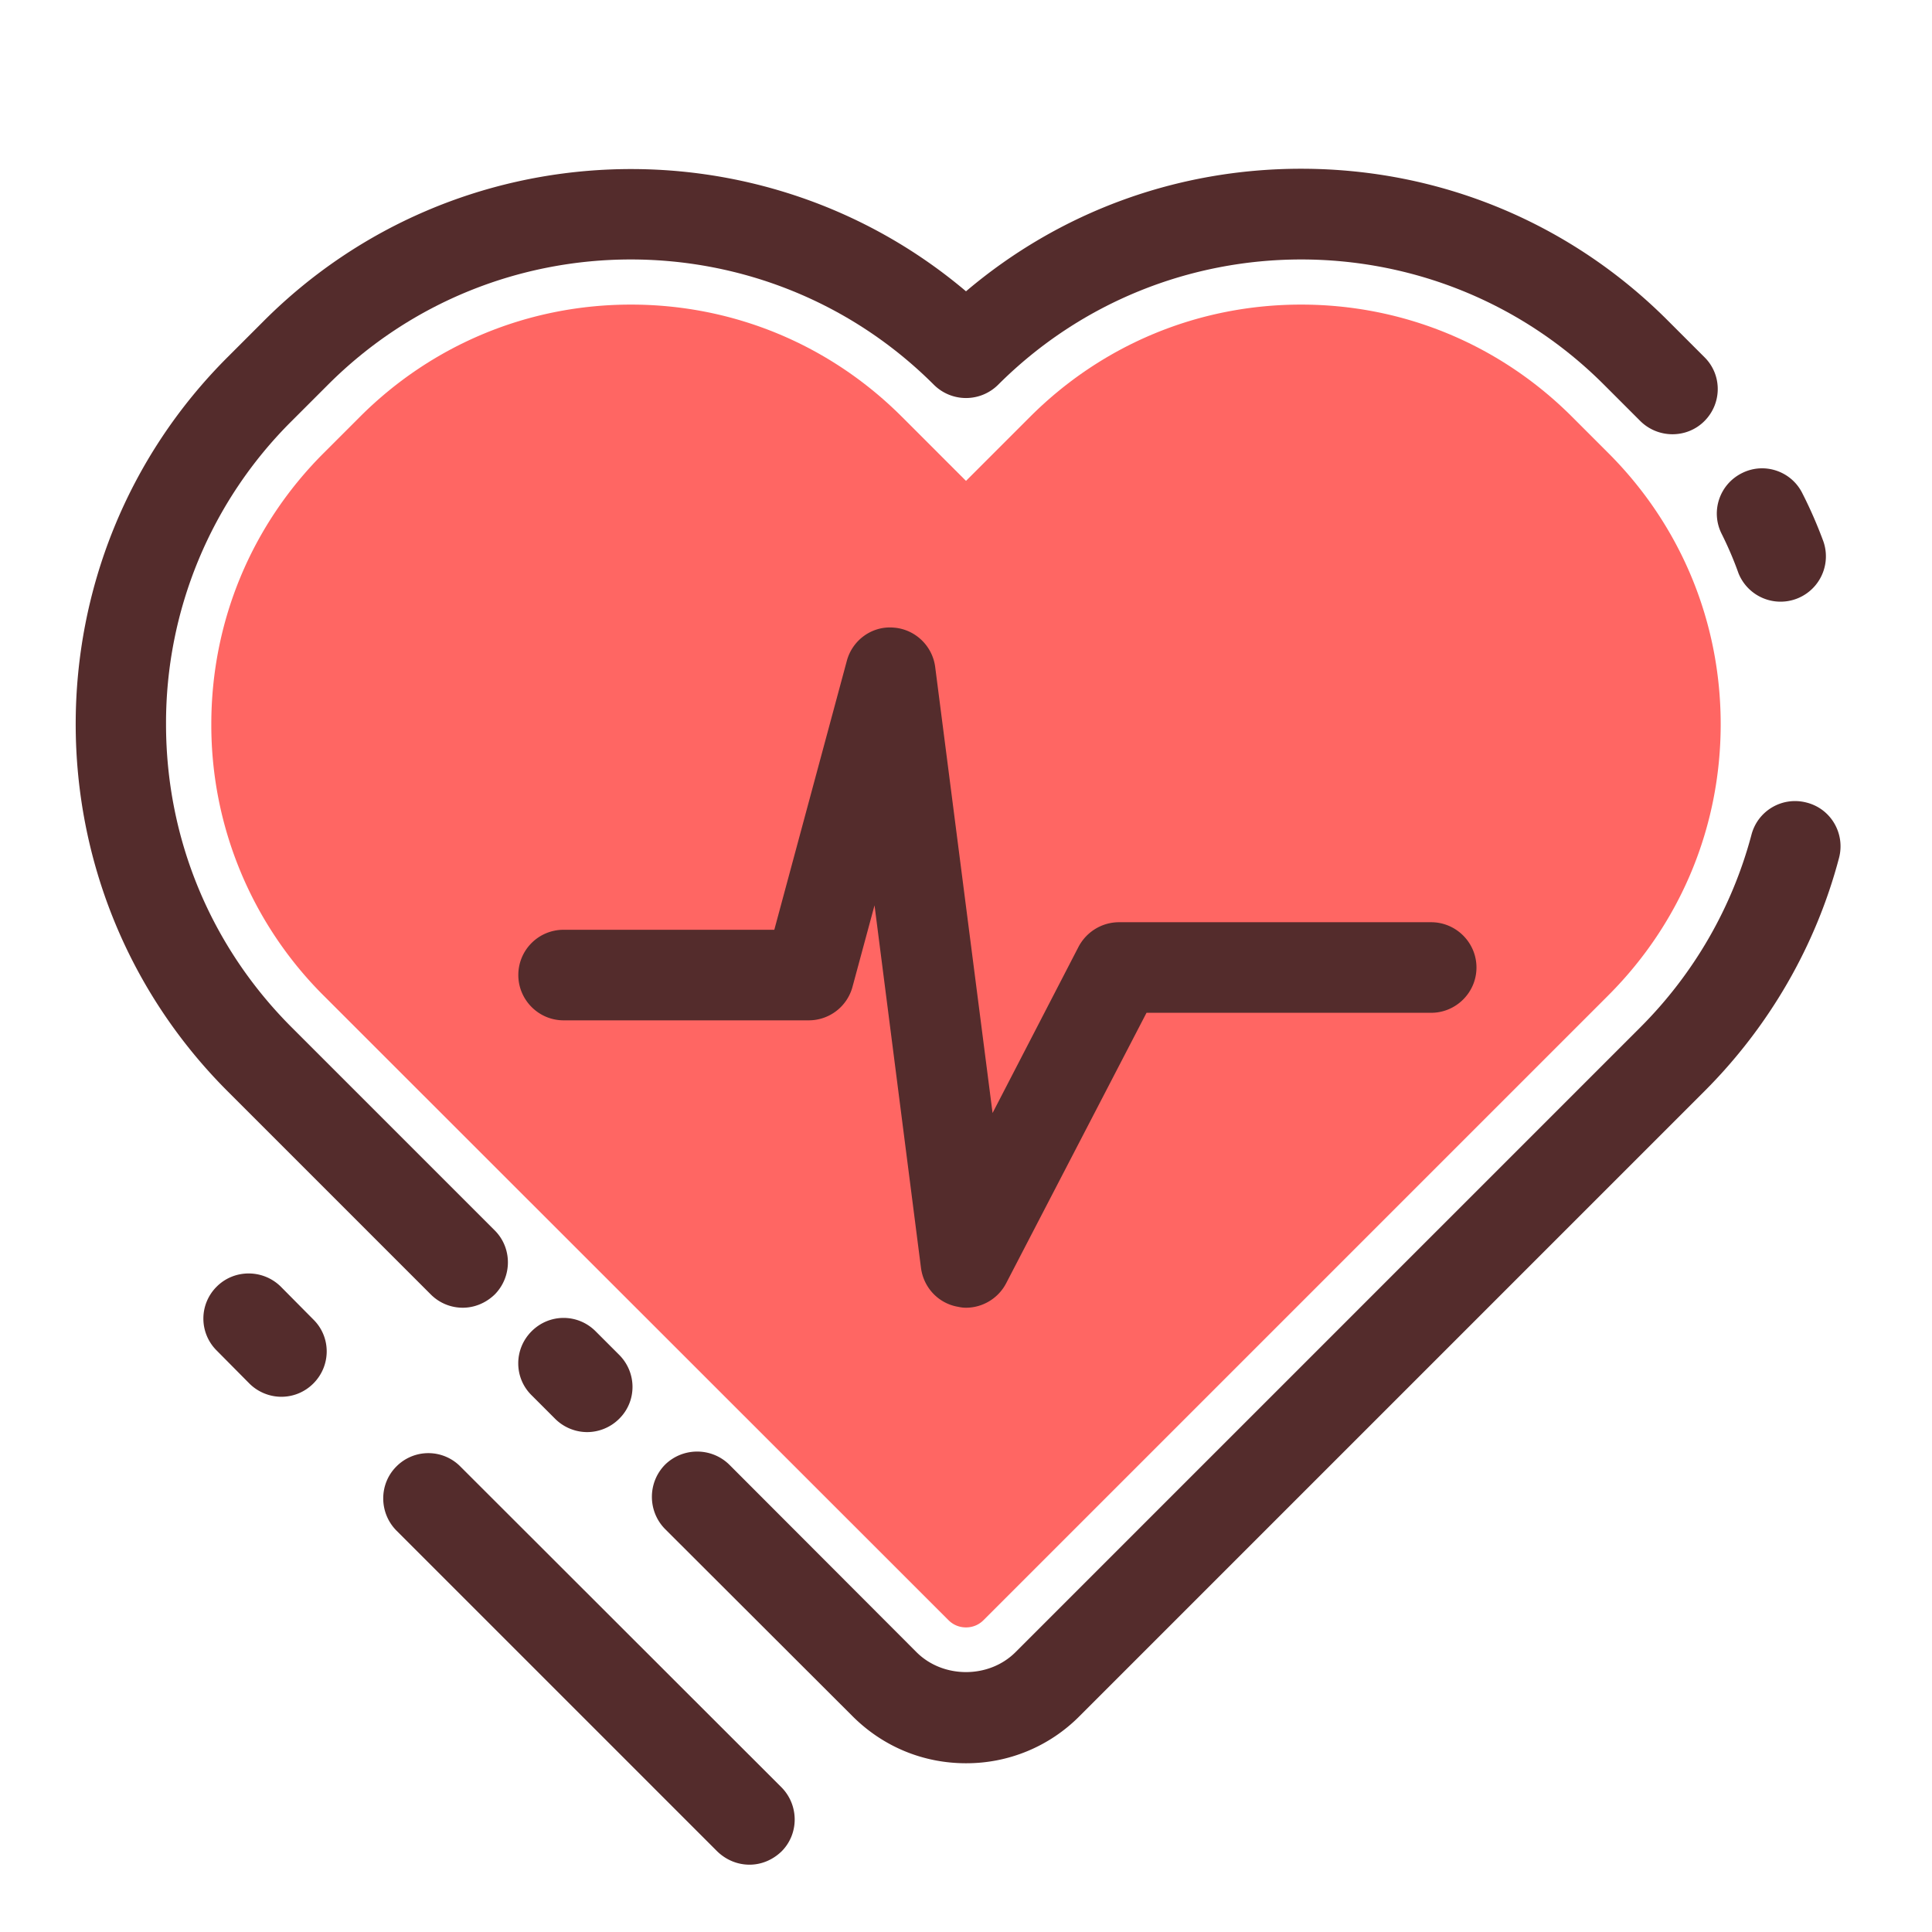 <svg id="heart-rate" viewBox="0 0 64 64" xmlns="http://www.w3.org/2000/svg"><path d="M32 53.91c-.15 0-.38-.04-.58-.24l-20.71-20.7A12.65 12.65 0 0 1 7 23.99c0-3.39 1.32-6.58 3.72-8.98l1.2-1.2c2.4-2.4 5.59-3.72 8.98-3.72s6.58 1.32 8.98 3.72L32 15.93l2.12-2.12c2.4-2.4 5.59-3.72 8.98-3.72s6.58 1.32 8.98 3.72l1.2 1.2c2.4 2.4 3.72 5.59 3.72 8.98 0 3.39-1.32 6.58-3.72 8.98l-20.7 20.7c-.2.2-.43.24-.58.24z" fill="#ff6663"></path><g fill="#542c2c"><path d="M59.86 26.59c.8.21 1.27 1.03 1.06 1.83-.77 2.92-2.32 5.59-4.46 7.73l-20.7 20.7A5.272 5.272 0 0 1 32 58.41c-1.42 0-2.75-.55-3.76-1.56l-6.21-6.2c-.58-.59-.58-1.54 0-2.13.59-.58 1.54-.58 2.13 0l6.2 6.21c.88.88 2.4.88 3.28 0l20.7-20.7c1.77-1.77 3.04-3.97 3.68-6.38.21-.8 1.03-1.28 1.84-1.06zm.54-8.66a1.502 1.502 0 0 1-2.81 1.06c-.16-.45-.35-.89-.56-1.31-.37-.74-.07-1.64.68-2.01.74-.37 1.64-.06 2 .68.26.51.49 1.04.69 1.58zm-3.94-6.1c.59.58.59 1.53 0 2.12-.58.58-1.53.58-2.12 0l-1.2-1.2c-5.53-5.54-14.54-5.54-20.08 0-.59.58-1.53.58-2.12 0-5.54-5.54-14.55-5.54-20.08 0l-1.2 1.2A14.099 14.099 0 0 0 5.5 23.99c0 3.79 1.48 7.36 4.16 10.04l6.73 6.73c.58.58.58 1.53 0 2.12-.3.29-.68.44-1.06.44-.39 0-.77-.15-1.06-.44l-6.73-6.73c-6.71-6.71-6.71-17.62 0-24.32l1.2-1.2C15.1 4.27 25.25 3.94 32 9.65c3.1-2.63 6.99-4.06 11.1-4.06 4.6 0 8.92 1.79 12.16 5.04l1.2 1.2z"></path><path d="M47.41 30.55c.82 0 1.5.67 1.5 1.5s-.68 1.5-1.5 1.5h-9.43l-4.65 8.96c-.26.5-.78.81-1.33.81-.09 0-.17-.01-.26-.03-.65-.11-1.14-.63-1.23-1.28l-1.54-12.02-.73 2.7a1.5 1.5 0 0 1-1.45 1.11h-8.12c-.83 0-1.5-.68-1.5-1.5 0-.83.67-1.5 1.5-1.5h6.98l2.4-8.9c.18-.69.83-1.17 1.55-1.11.71.05 1.29.6 1.38 1.31l1.9 14.77 2.85-5.51c.26-.49.77-.81 1.34-.81h10.34zM25.89 59.21c.58.59.58 1.54 0 2.12-.3.29-.68.44-1.06.44-.39 0-.77-.15-1.07-.44L13.13 50.7c-.58-.59-.58-1.54 0-2.12a1.49 1.49 0 0 1 2.12 0l10.64 10.63zm-5.38-14.33c.59.59.59 1.54 0 2.12-.29.29-.68.44-1.06.44s-.77-.15-1.06-.44l-.78-.78c-.59-.58-.59-1.53 0-2.12s1.53-.59 2.12 0l.78.78zm-10.13-1.17c.59.58.59 1.53 0 2.12-.29.29-.67.44-1.06.44-.38 0-.77-.15-1.06-.44l-1.08-1.09a1.49 1.49 0 0 1 0-2.12c.58-.58 1.53-.58 2.12 0l1.08 1.09z"></path></g></svg>